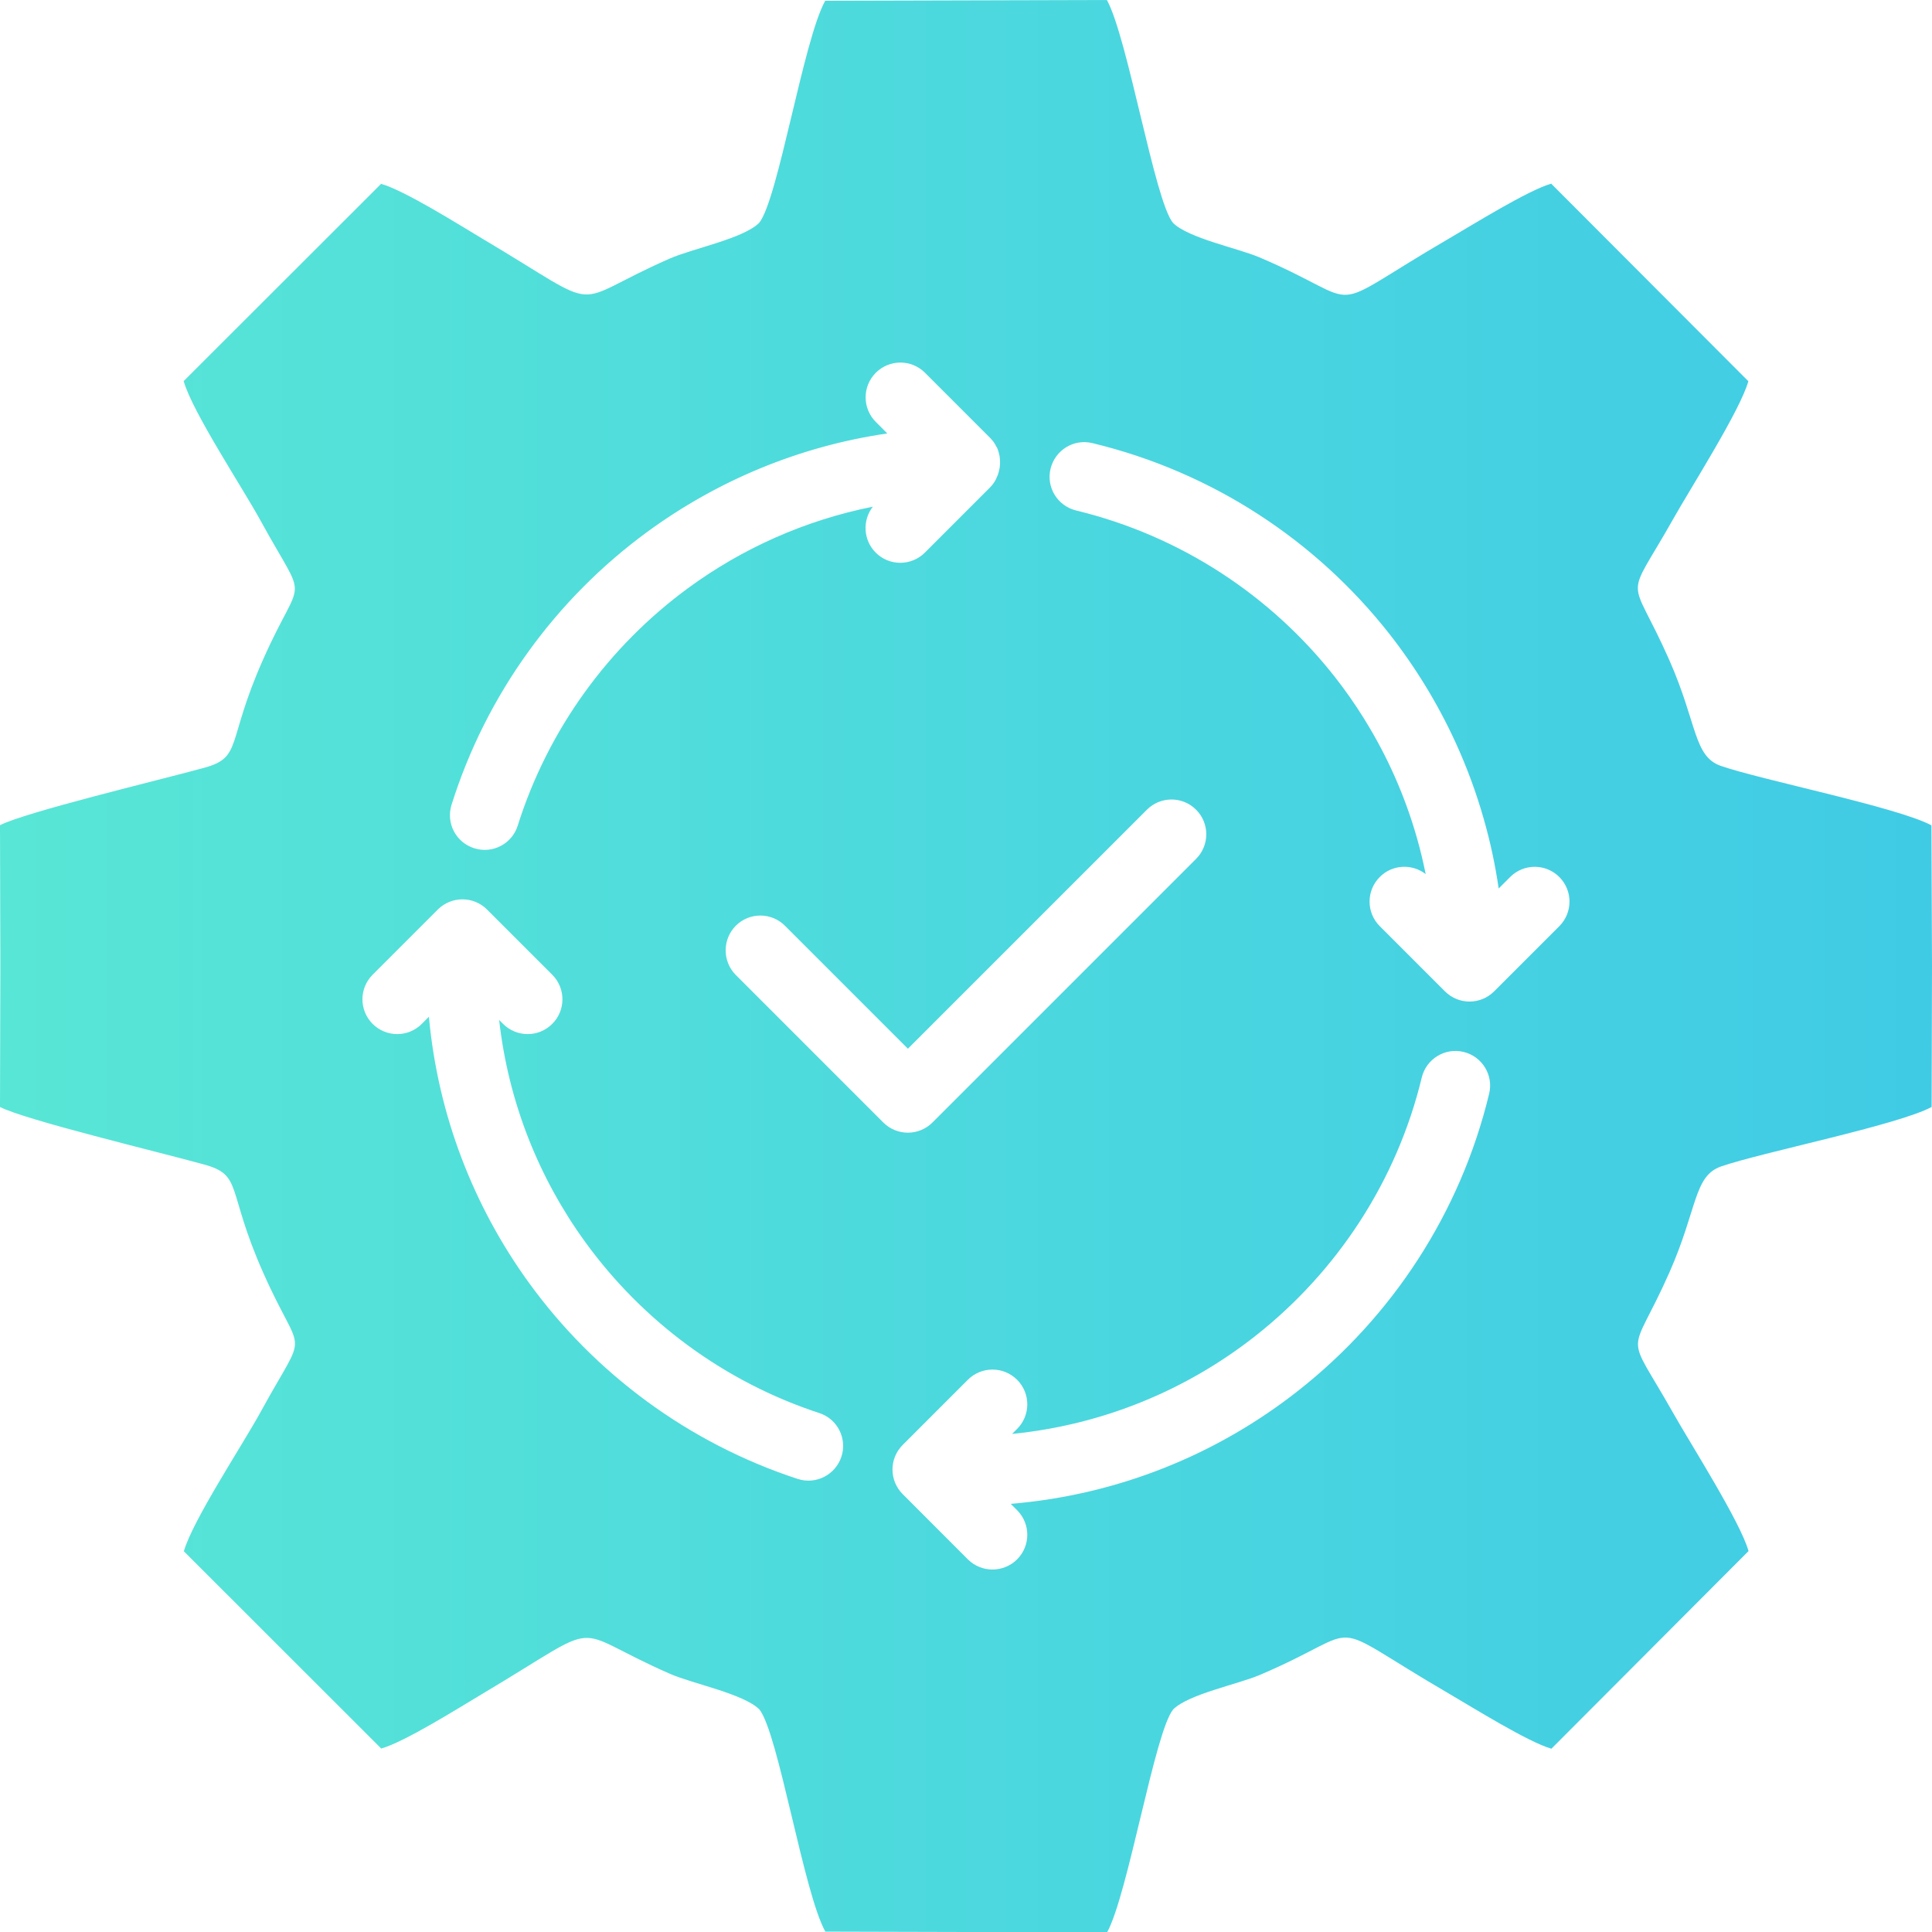 <?xml version="1.0" encoding="utf-8"?>
<svg xmlns="http://www.w3.org/2000/svg" fill="none" height="100%" overflow="visible" preserveAspectRatio="none" style="display: block;" viewBox="0 0 31 31" width="100%">
<path clip-rule="evenodd" d="M31 15.502L30.994 17.762C30.448 18.055 28.259 18.492 27.614 18.717C27.177 18.87 27.239 19.391 26.788 20.414C26.147 21.862 26.059 21.276 26.853 22.683C27.129 23.172 27.928 24.425 28.056 24.888L24.893 28.059C24.521 27.953 23.636 27.401 23.249 27.175C21.134 25.943 22.016 26.11 20.208 26.878C19.858 27.026 19.07 27.184 18.825 27.428C18.53 27.78 18.102 30.387 17.764 31.006L13.243 30.994C12.895 30.371 12.488 27.802 12.184 27.428C11.928 27.176 11.12 27.019 10.747 26.856C9.059 26.116 9.785 25.962 7.754 27.17C7.361 27.404 6.497 27.949 6.117 28.056L2.95 24.891C3.092 24.393 3.893 23.184 4.189 22.643C4.956 21.24 4.861 21.862 4.221 20.416C3.628 19.078 3.9 18.857 3.275 18.685C2.555 18.486 0.401 17.97 0 17.762L0.006 15.502L0 13.241C0.4 13.033 2.555 12.517 3.272 12.321C3.897 12.149 3.625 11.928 4.218 10.59C4.858 9.144 4.955 9.766 4.186 8.363C3.89 7.822 3.089 6.613 2.947 6.115L6.115 2.95C6.494 3.057 7.358 3.602 7.751 3.836C9.784 5.044 9.056 4.89 10.744 4.15C11.117 3.986 11.925 3.83 12.181 3.576C12.485 3.204 12.892 0.635 13.241 0.012L17.761 0C18.099 0.619 18.527 3.226 18.822 3.577C19.069 3.822 19.855 3.98 20.205 4.128C22.013 4.897 21.131 5.063 23.246 3.83C23.634 3.604 24.518 3.053 24.89 2.947L28.053 6.117C27.925 6.581 27.125 7.834 26.85 8.323C26.058 9.728 26.144 9.141 26.785 10.591C27.236 11.614 27.174 12.136 27.611 12.289C28.258 12.514 30.446 12.951 30.991 13.243L31 15.502ZM11.806 15.644L14.173 18.011C14.391 18.229 14.744 18.229 14.962 18.011L19.192 13.781C19.41 13.563 19.41 13.21 19.192 12.992C18.974 12.774 18.621 12.774 18.403 12.992L14.568 16.827L12.595 14.854C12.377 14.636 12.024 14.636 11.806 14.854C11.589 15.073 11.59 15.426 11.806 15.644ZM17.267 8.191C18.948 8.598 20.392 9.558 21.414 10.856C21.581 11.068 21.736 11.29 21.88 11.52L21.895 11.545C22.258 12.129 22.543 12.768 22.736 13.447C22.79 13.636 22.836 13.829 22.876 14.025C22.656 13.855 22.339 13.87 22.139 14.072C21.921 14.29 21.921 14.643 22.139 14.861L23.185 15.907C23.403 16.125 23.756 16.125 23.974 15.907L25.02 14.861C25.238 14.643 25.238 14.29 25.02 14.072C24.802 13.854 24.449 13.854 24.231 14.072L24.047 14.256C23.992 13.877 23.912 13.505 23.808 13.142C23.688 12.719 23.537 12.311 23.357 11.917C23.07 11.29 22.711 10.704 22.29 10.167C21.119 8.678 19.462 7.576 17.528 7.11C17.229 7.037 16.93 7.222 16.857 7.52C16.784 7.819 16.968 8.118 17.267 8.191ZM22.813 17.289C22.411 18.956 21.45 20.407 20.142 21.437C19.047 22.299 17.704 22.863 16.24 23.008L16.32 22.928C16.538 22.71 16.538 22.357 16.32 22.139C16.102 21.921 15.748 21.921 15.53 22.139L14.484 23.185C14.266 23.403 14.266 23.756 14.484 23.974L15.53 25.021C15.748 25.238 16.102 25.238 16.32 25.021C16.538 24.803 16.538 24.45 16.32 24.232L16.218 24.13C17.951 23.986 19.54 23.331 20.831 22.314C22.331 21.135 23.432 19.467 23.894 17.55C23.967 17.252 23.782 16.951 23.485 16.879C23.187 16.806 22.886 16.989 22.813 17.289ZM13.145 22.673C11.62 22.173 10.311 21.199 9.388 19.926C8.647 18.903 8.157 17.687 8.009 16.366L8.072 16.429C8.29 16.647 8.643 16.647 8.861 16.429C9.079 16.211 9.079 15.858 8.861 15.64L7.815 14.594C7.597 14.376 7.243 14.376 7.025 14.594L5.979 15.64C5.761 15.858 5.761 16.211 5.979 16.429C6.197 16.647 6.55 16.647 6.768 16.429L6.882 16.314C7.027 17.898 7.601 19.358 8.484 20.579C9.542 22.039 11.048 23.157 12.799 23.73C13.091 23.826 13.406 23.665 13.501 23.373C13.596 23.081 13.437 22.767 13.145 22.673ZM8.307 13.248C8.794 11.703 9.765 10.372 11.043 9.435C11.908 8.801 12.914 8.348 14.005 8.13C13.835 8.35 13.851 8.666 14.051 8.867C14.269 9.085 14.622 9.085 14.84 8.867L15.886 7.821L15.895 7.81L15.907 7.799L15.914 7.79L15.915 7.787L15.923 7.779L15.926 7.776L15.931 7.768L15.934 7.764L15.94 7.757L15.943 7.752L15.947 7.745L15.955 7.735L15.958 7.729L15.962 7.723L15.965 7.717L15.969 7.712L15.981 7.688L15.984 7.681L15.987 7.675L15.99 7.668L15.992 7.662L15.995 7.655L15.998 7.649L16.001 7.642L16.004 7.636L16.007 7.629L16.016 7.604V7.603L16.017 7.597L16.02 7.59L16.024 7.577L16.026 7.571L16.027 7.563L16.029 7.558L16.03 7.55C16.033 7.537 16.036 7.524 16.039 7.511L16.041 7.502V7.497C16.042 7.484 16.043 7.47 16.045 7.456L16.046 7.444V7.388L16.045 7.376C16.043 7.363 16.042 7.35 16.041 7.337V7.331L16.039 7.322C16.036 7.309 16.035 7.296 16.03 7.283L16.029 7.276L16.027 7.27L16.026 7.263L16.024 7.257L16.02 7.244L16.017 7.237L16.016 7.231V7.229L16.007 7.205L16.004 7.197L16.001 7.191L15.998 7.184L15.995 7.178L15.992 7.171L15.99 7.165L15.988 7.171L15.982 7.16V7.158L15.977 7.148V7.146L15.971 7.135L15.966 7.129L15.963 7.123L15.959 7.117L15.956 7.112L15.949 7.101L15.945 7.094L15.942 7.09L15.936 7.082L15.933 7.078L15.927 7.071L15.917 7.061L15.915 7.058L15.908 7.049L15.897 7.037L15.888 7.027L14.842 5.981C14.624 5.763 14.271 5.763 14.053 5.981C13.835 6.199 13.835 6.552 14.053 6.77L14.237 6.955C12.812 7.162 11.5 7.719 10.386 8.534C8.919 9.609 7.803 11.138 7.245 12.914C7.153 13.209 7.317 13.52 7.611 13.611C7.903 13.704 8.216 13.54 8.307 13.248Z" fill="url(#paint0_linear_0_84)" fill-rule="evenodd" id="Vector"/>
<defs>
<linearGradient gradientUnits="userSpaceOnUse" id="paint0_linear_0_84" x1="0" x2="31" y1="15.503" y2="15.503">
<stop stop-color="#58E6D6"/>
<stop offset="1" stop-color="#40CBE5"/>
</linearGradient>
</defs>
</svg>